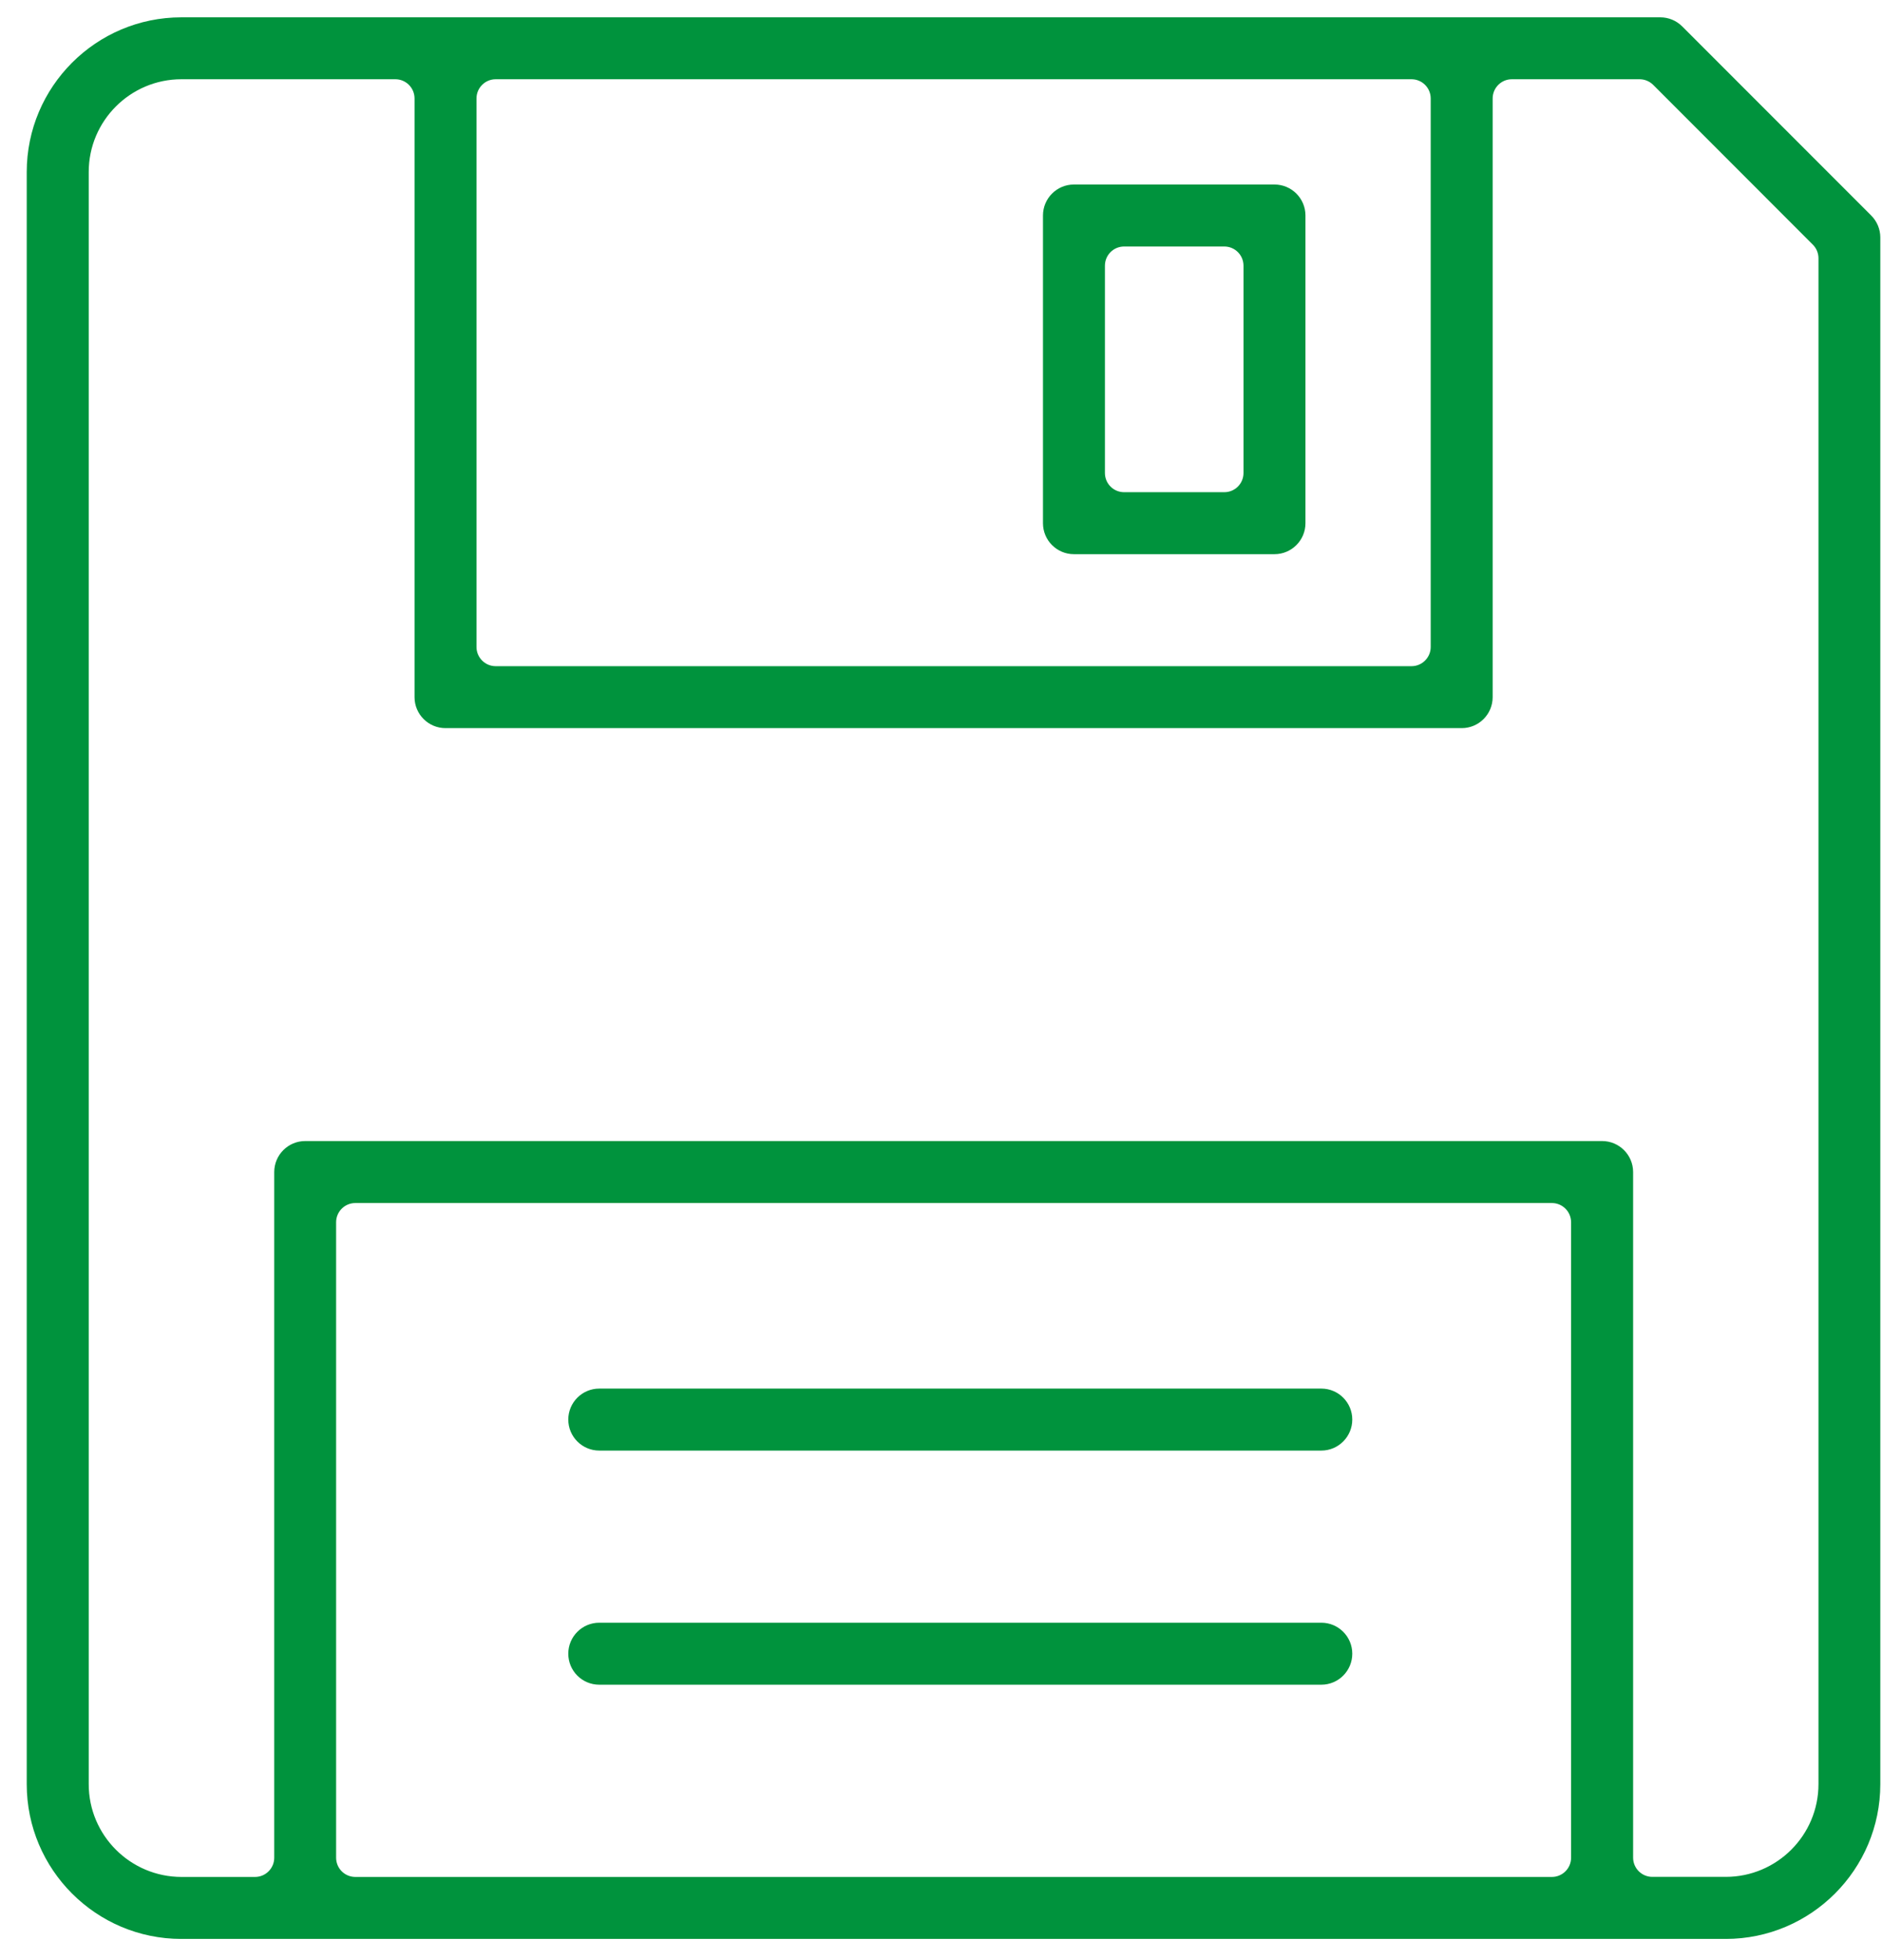 <svg width="49" height="51" viewBox="0 0 49 51" fill="none" xmlns="http://www.w3.org/2000/svg">
<path d="M2.31 46.425V4.475C2.31 3.144 3.393 2.062 4.723 2.062H10.293C10.569 2.062 10.793 2.286 10.793 2.562V18.14C10.793 18.585 11.154 18.946 11.6 18.946H38.057C38.502 18.946 38.863 18.585 38.863 18.14V2.562C38.863 2.286 39.087 2.062 39.363 2.062H42.689C42.821 2.062 42.948 2.115 43.042 2.208L47.199 6.366C47.293 6.459 47.346 6.587 47.346 6.719V46.423C47.346 47.754 46.264 48.836 44.933 48.836H43.02C42.744 48.836 42.52 48.612 42.52 48.336V30.497C42.52 30.052 42.158 29.69 41.713 29.69H7.946C7.501 29.69 7.14 30.052 7.14 30.497V48.338C7.14 48.614 6.916 48.838 6.64 48.838H4.727C3.393 48.838 2.31 47.755 2.31 46.425ZM12.406 2.562C12.406 2.286 12.63 2.062 12.906 2.062H36.75C37.026 2.062 37.25 2.286 37.25 2.562V16.834C37.25 17.11 37.026 17.334 36.75 17.334H12.906C12.63 17.334 12.406 17.11 12.406 16.834V2.562ZM40.905 48.338C40.905 48.614 40.681 48.838 40.405 48.838H9.251C8.975 48.838 8.751 48.614 8.751 48.338V31.803C8.751 31.527 8.975 31.303 9.251 31.303H40.405C40.681 31.303 40.905 31.527 40.905 31.803V48.338ZM7.943 50.451H41.71H44.93C47.151 50.451 48.956 48.644 48.956 46.425V6.178C48.956 5.964 48.87 5.759 48.72 5.609L43.797 0.686C43.646 0.535 43.441 0.451 43.228 0.451H38.055H11.598H4.722C2.501 0.451 0.696 2.257 0.696 4.477V46.425C0.696 48.646 2.502 50.451 4.722 50.451H7.943Z" fill="#00933D"/>
<path d="M32.376 12.307C32.376 12.584 32.152 12.807 31.876 12.807H29.268C28.991 12.807 28.768 12.584 28.768 12.307V6.914C28.768 6.637 28.991 6.414 29.268 6.414H31.876C32.152 6.414 32.376 6.637 32.376 6.914V12.307ZM33.182 4.801H27.961C27.516 4.801 27.155 5.162 27.155 5.607V13.614C27.155 14.059 27.516 14.42 27.961 14.42H33.182C33.627 14.42 33.989 14.059 33.989 13.614V5.607C33.989 5.162 33.627 4.801 33.182 4.801Z" fill="#00933D"/>
<path d="M15.603 37.744H34.402C34.847 37.744 35.208 37.382 35.208 36.937C35.208 36.492 34.847 36.131 34.402 36.131H15.603C15.158 36.131 14.796 36.492 14.796 36.937C14.796 37.382 15.156 37.744 15.603 37.744Z" fill="#00933D"/>
<path d="M15.603 43.836H34.402C34.847 43.836 35.208 43.475 35.208 43.029C35.208 42.584 34.847 42.223 34.402 42.223H15.603C15.158 42.223 14.796 42.584 14.796 43.029C14.796 43.476 15.156 43.836 15.603 43.836Z" fill="#00933D"/>
</svg>
